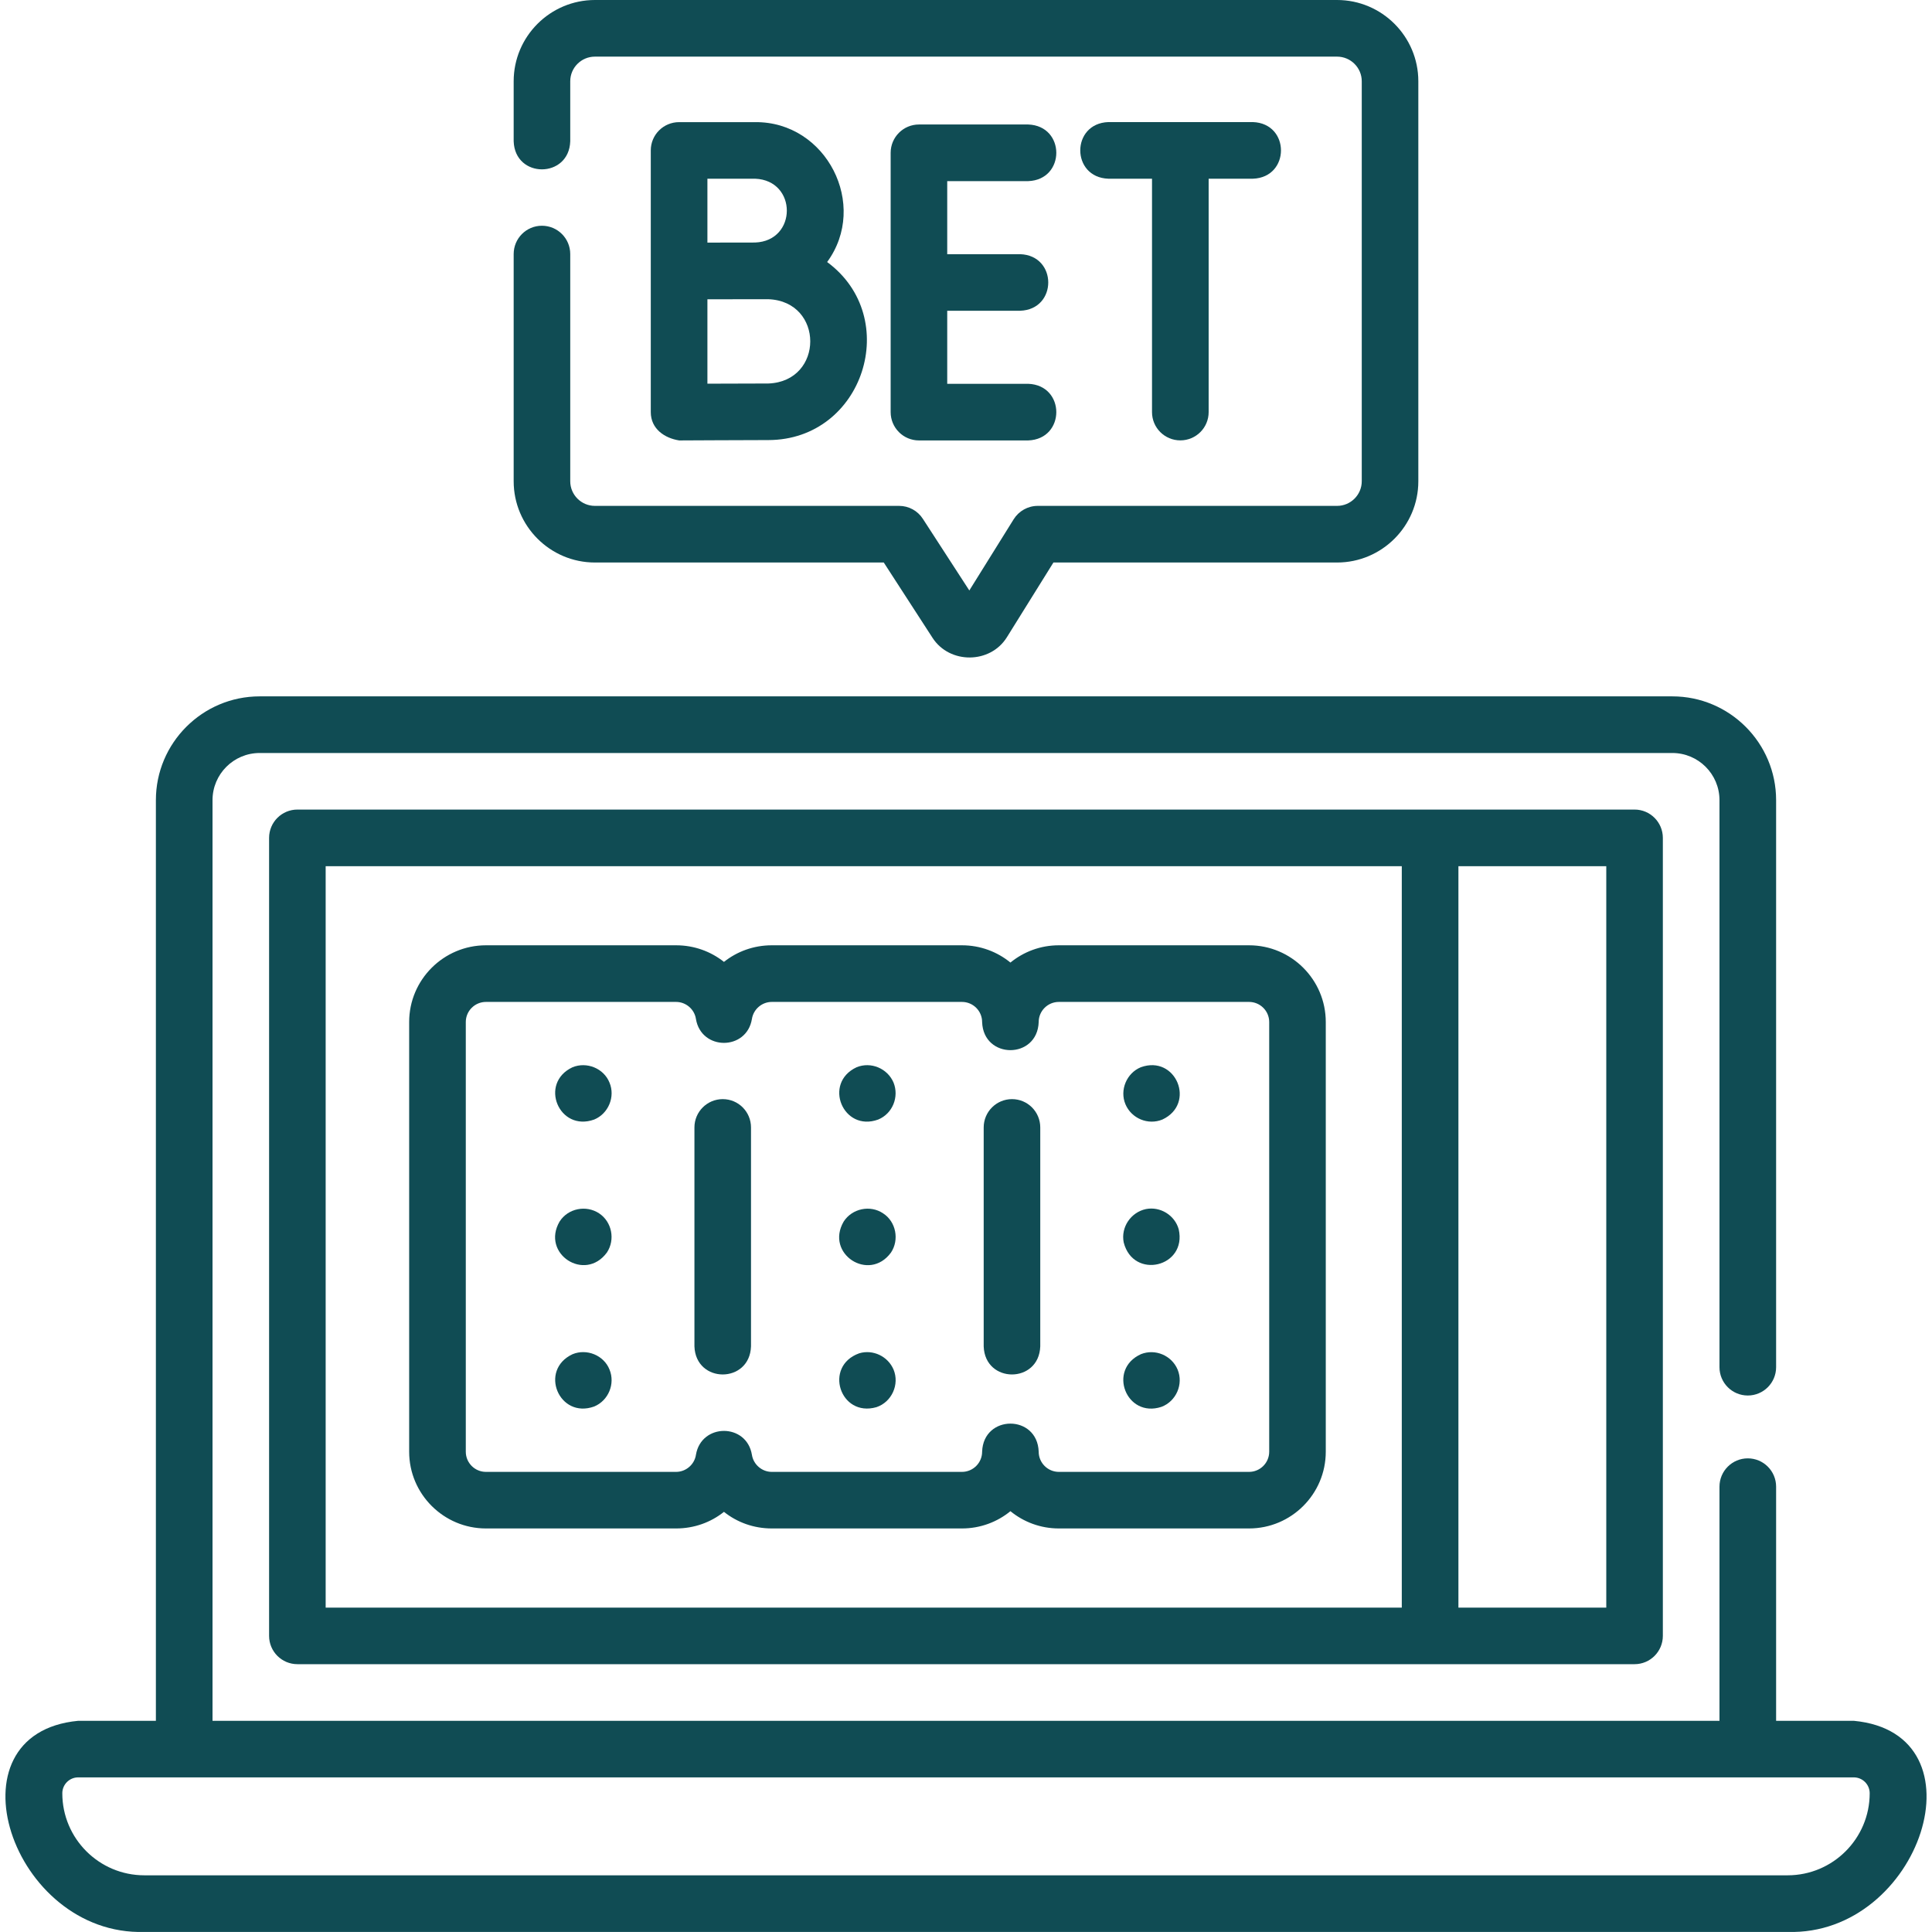 <svg width="32" height="32" viewBox="0 0 32 32" fill="none" xmlns="http://www.w3.org/2000/svg">
<g clip-path="url(#clip0_3802_233)">
<path d="M4.926 13.409C4.667 13.409 4.457 13.619 4.457 13.878V27.095C4.457 27.354 4.667 27.564 4.926 27.564H27.074C27.332 27.564 27.542 27.354 27.542 27.095V13.878C27.542 13.619 27.332 13.409 27.074 13.409H4.926ZM5.394 14.347H23.218V26.627H5.394V14.347ZM26.605 26.627H24.156V14.347H26.605V26.627Z" fill="#104C54"/>
<path d="M30.705 28.502H29.418V24.624C29.418 24.365 29.208 24.155 28.949 24.155C28.69 24.155 28.48 24.365 28.48 24.624V28.502H3.52V13.253C3.52 12.822 3.87 12.472 4.301 12.472H27.699C28.13 12.472 28.48 12.822 28.48 13.253V22.645C28.48 22.904 28.69 23.114 28.949 23.114C29.208 23.114 29.418 22.904 29.418 22.645V13.253C29.418 12.305 28.647 11.534 27.699 11.534H4.301C3.353 11.534 2.582 12.305 2.582 13.253V28.502H1.295C-0.913 28.711 0.187 32.064 2.391 31.999C2.391 31.999 29.609 31.999 29.609 31.999C31.814 32.064 32.912 28.71 30.705 28.502ZM29.609 31.061H2.391C1.641 31.061 1.032 30.452 1.032 29.702C1.032 29.557 1.15 29.439 1.295 29.439H30.705C30.85 29.439 30.968 29.557 30.968 29.702C30.968 30.452 30.358 31.061 29.609 31.061Z" fill="#104C54"/>
<path d="M20.688 15.657H17.538C17.234 15.657 16.955 15.764 16.736 15.943C16.517 15.764 16.237 15.657 15.933 15.657H12.783C12.484 15.657 12.209 15.759 11.991 15.932C11.773 15.759 11.498 15.657 11.198 15.657H8.049C7.348 15.657 6.777 16.227 6.777 16.928V24.045C6.777 24.746 7.348 25.316 8.049 25.316H11.198C11.498 25.316 11.773 25.215 11.991 25.041C12.209 25.215 12.484 25.316 12.783 25.316H15.933C16.237 25.316 16.517 25.209 16.736 25.03C16.955 25.209 17.234 25.316 17.538 25.316H20.688C21.389 25.316 21.959 24.746 21.959 24.045V16.928C21.959 16.227 21.389 15.657 20.688 15.657ZM21.022 24.045C21.022 24.229 20.872 24.379 20.688 24.379H17.538C17.354 24.379 17.204 24.229 17.204 24.045C17.183 23.424 16.288 23.425 16.267 24.045C16.267 24.229 16.117 24.379 15.933 24.379H12.783C12.62 24.379 12.479 24.257 12.454 24.096C12.367 23.568 11.615 23.569 11.527 24.096C11.503 24.257 11.361 24.379 11.198 24.379H8.049C7.864 24.379 7.715 24.229 7.715 24.045V16.928C7.715 16.744 7.865 16.595 8.049 16.595H11.198C11.361 16.595 11.503 16.716 11.527 16.878C11.615 17.405 12.367 17.405 12.454 16.878C12.479 16.716 12.62 16.595 12.783 16.595H15.933C16.117 16.595 16.267 16.744 16.267 16.928C16.288 17.549 17.183 17.549 17.204 16.928C17.204 16.744 17.354 16.595 17.538 16.595H20.688C20.872 16.595 21.022 16.744 21.022 16.928V24.045Z" fill="#104C54"/>
<path d="M14.8 17.931C14.7 17.696 14.425 17.58 14.188 17.677C13.626 17.939 13.964 18.756 14.546 18.543C14.784 18.445 14.895 18.168 14.8 17.931Z" fill="#104C54"/>
<path d="M14.627 20.097C14.414 19.953 14.113 20.016 13.974 20.233C13.663 20.765 14.393 21.243 14.757 20.747C14.898 20.537 14.842 20.235 14.627 20.097Z" fill="#104C54"/>
<path d="M14.8 22.684C14.707 22.465 14.459 22.346 14.231 22.415C13.637 22.627 13.912 23.481 14.517 23.307C14.771 23.222 14.902 22.93 14.8 22.684Z" fill="#104C54"/>
<path d="M10.095 17.931C10 17.694 9.717 17.581 9.483 17.677C8.921 17.94 9.258 18.754 9.842 18.543C10.077 18.446 10.194 18.165 10.095 17.931Z" fill="#104C54"/>
<path d="M9.922 20.096C9.707 19.955 9.408 20.014 9.269 20.232C8.958 20.765 9.687 21.242 10.052 20.746C10.193 20.534 10.136 20.237 9.922 20.096Z" fill="#104C54"/>
<path d="M10.095 22.683C10 22.446 9.717 22.333 9.483 22.43C8.921 22.693 9.259 23.507 9.842 23.296C10.078 23.198 10.193 22.919 10.095 22.683Z" fill="#104C54"/>
<path d="M18.641 18.29C18.74 18.525 19.015 18.641 19.253 18.543C19.814 18.281 19.478 17.466 18.895 17.677C18.66 17.774 18.542 18.055 18.641 18.29Z" fill="#104C54"/>
<path d="M18.98 20.026C18.731 20.079 18.562 20.326 18.612 20.578C18.77 21.201 19.665 20.988 19.523 20.36C19.458 20.128 19.218 19.979 18.98 20.026Z" fill="#104C54"/>
<path d="M19.505 22.684C19.406 22.45 19.134 22.335 18.898 22.429C18.338 22.682 18.654 23.494 19.237 23.302C19.482 23.21 19.605 22.926 19.505 22.684Z" fill="#104C54"/>
<path d="M16.762 18.205C16.503 18.205 16.293 18.415 16.293 18.674V22.3C16.314 22.921 17.209 22.92 17.23 22.3V18.674C17.23 18.415 17.021 18.205 16.762 18.205Z" fill="#104C54"/>
<path d="M11.971 18.205C11.712 18.205 11.502 18.415 11.502 18.674V22.3C11.524 22.921 12.418 22.92 12.439 22.3V18.674C12.439 18.415 12.23 18.205 11.971 18.205Z" fill="#104C54"/>
<path d="M9.854 9.317H14.638L15.446 10.565C15.729 11.002 16.401 10.998 16.677 10.555L17.448 9.317H22.146C22.888 9.317 23.492 8.713 23.492 7.971V1.346C23.492 0.604 22.888 0 22.146 0H9.854C9.112 0 8.508 0.604 8.508 1.346V2.34C8.529 2.962 9.425 2.958 9.445 2.34V1.346C9.445 1.121 9.628 0.938 9.854 0.938H22.146C22.371 0.938 22.555 1.121 22.555 1.346V7.971C22.555 8.196 22.371 8.379 22.146 8.379H17.188C17.026 8.379 16.876 8.463 16.79 8.6L16.055 9.78L15.286 8.594C15.2 8.46 15.052 8.379 14.893 8.379H9.854C9.628 8.379 9.445 8.196 9.445 7.971V4.208C9.445 3.949 9.235 3.739 8.976 3.739C8.717 3.739 8.508 3.949 8.508 4.208V7.971C8.508 8.713 9.112 9.317 9.854 9.317Z" fill="#104C54"/>
<path d="M17.03 3C17.651 2.978 17.651 2.084 17.03 2.062H15.221C14.962 2.062 14.752 2.272 14.752 2.531V6.826C14.752 7.085 14.962 7.295 15.221 7.295H17.03C17.651 7.273 17.651 6.379 17.03 6.357H15.689V5.147H16.897C17.518 5.126 17.517 4.231 16.897 4.21H15.689V3H17.03V3Z" fill="#104C54"/>
<path d="M12.507 2.023H11.248C10.989 2.023 10.779 2.232 10.779 2.491V6.826C10.779 7.105 11.01 7.258 11.25 7.295C11.25 7.295 12.408 7.289 12.727 7.289C14.303 7.286 14.952 5.262 13.7 4.34C14.393 3.395 13.688 2.011 12.507 2.023ZM12.507 2.96C13.208 2.987 13.207 3.991 12.507 4.017C12.244 4.017 11.98 4.019 11.717 4.018V2.96H12.507ZM12.727 6.352C12.542 6.352 12.077 6.354 11.717 6.355V4.957C12.053 4.956 12.39 4.956 12.727 4.956C13.652 4.991 13.651 6.317 12.727 6.352Z" fill="#104C54"/>
<path d="M19.55 7.294C19.809 7.294 20.019 7.085 20.019 6.826V2.96H20.752C21.372 2.938 21.372 2.044 20.752 2.022H18.358C17.737 2.044 17.738 2.939 18.358 2.96H19.081V6.826C19.081 7.085 19.291 7.294 19.55 7.294Z" fill="#104C54"/>
</g>
<defs>
<clipPath id="clip0_3802_233">
<rect width="32" height="32" fill="white"/>
</clipPath>
</defs>
</svg>
